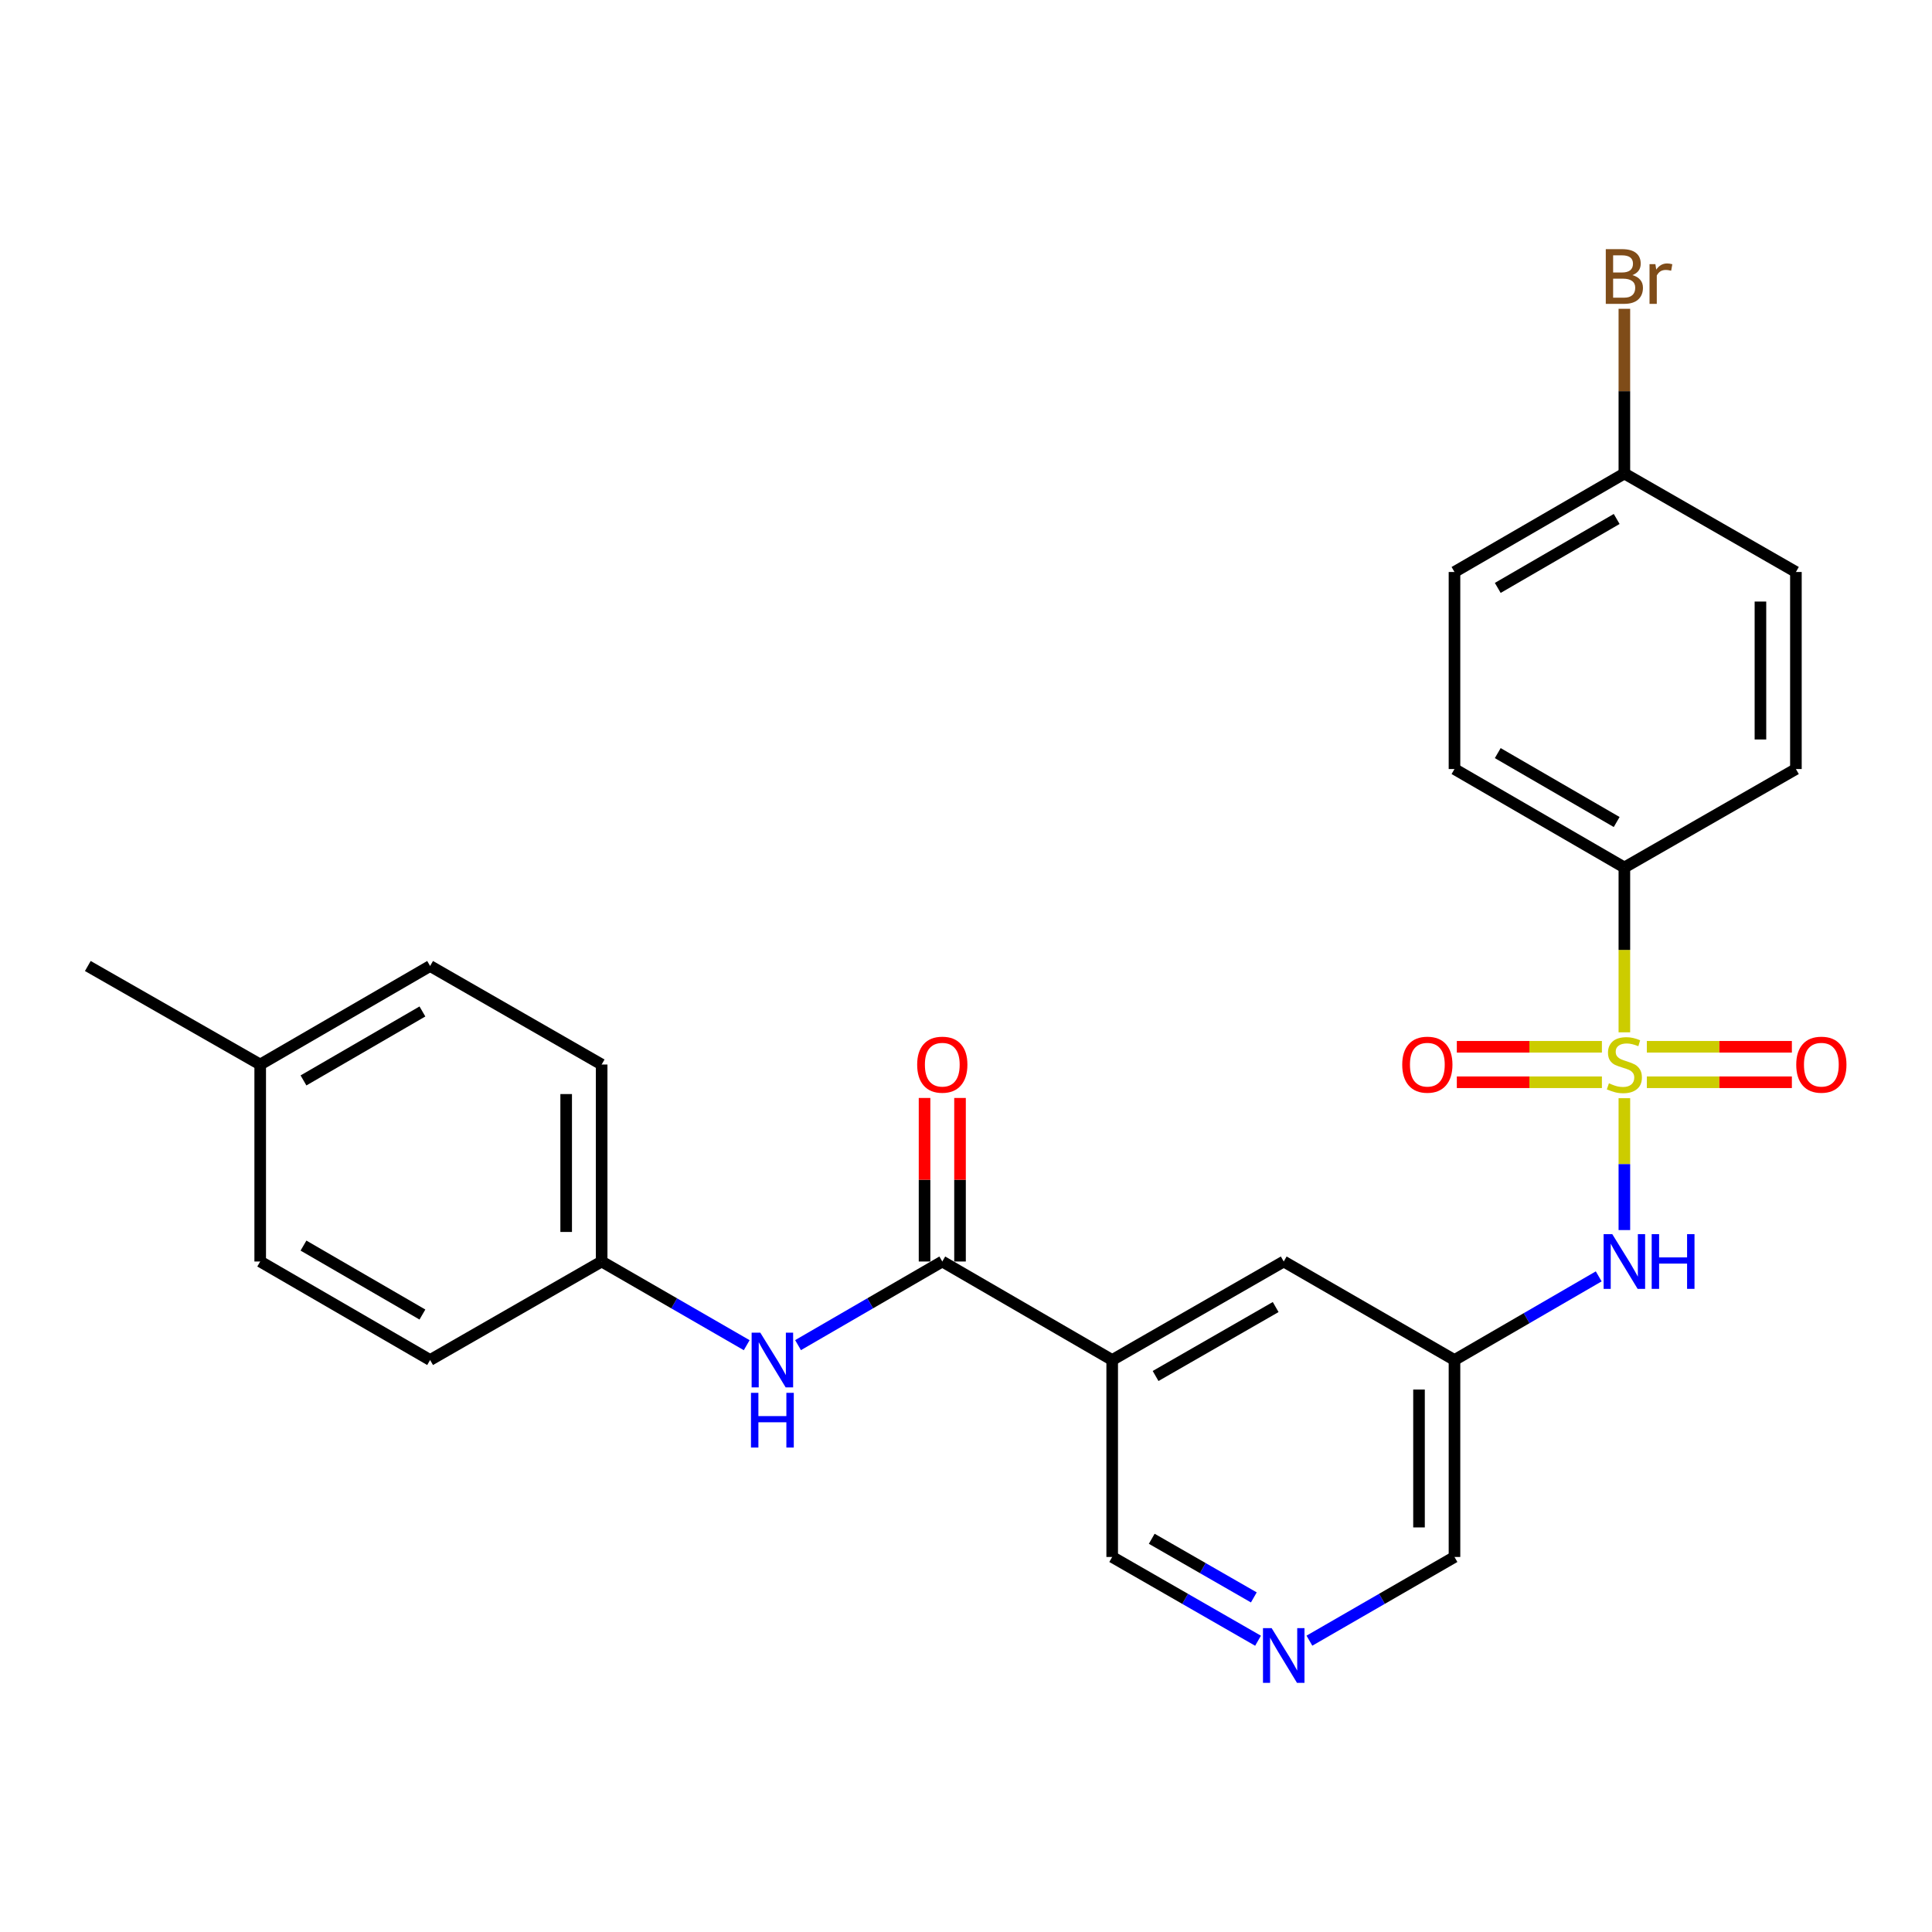 <?xml version='1.0' encoding='iso-8859-1'?>
<svg version='1.1' baseProfile='full'
              xmlns='http://www.w3.org/2000/svg'
                      xmlns:rdkit='http://www.rdkit.org/xml'
                      xmlns:xlink='http://www.w3.org/1999/xlink'
                  xml:space='preserve'
width='1000px' height='1000px' viewBox='0 0 1000 1000'>
<!-- END OF HEADER -->
<rect style='opacity:1.0;fill:#FFFFFF;stroke:none' width='1000' height='1000' x='0' y='0'> </rect>
<path class='bond-2' d='M 840.771,568.423 L 840.771,602.552' style='fill:none;fill-rule:evenodd;stroke:#CCCC00;stroke-width:6px;stroke-linecap:butt;stroke-linejoin:miter;stroke-opacity:1' />
<path class='bond-2' d='M 840.771,602.552 L 840.771,636.68' style='fill:none;fill-rule:evenodd;stroke:#0000FF;stroke-width:6px;stroke-linecap:butt;stroke-linejoin:miter;stroke-opacity:1' />
<path class='bond-3' d='M 840.771,534.325 L 840.771,491.665' style='fill:none;fill-rule:evenodd;stroke:#CCCC00;stroke-width:6px;stroke-linecap:butt;stroke-linejoin:miter;stroke-opacity:1' />
<path class='bond-3' d='M 840.771,491.665 L 840.771,449.006' style='fill:none;fill-rule:evenodd;stroke:#000000;stroke-width:6px;stroke-linecap:butt;stroke-linejoin:miter;stroke-opacity:1' />
<path class='bond-6' d='M 829.141,541.814 L 791.596,541.814' style='fill:none;fill-rule:evenodd;stroke:#CCCC00;stroke-width:6px;stroke-linecap:butt;stroke-linejoin:miter;stroke-opacity:1' />
<path class='bond-6' d='M 791.596,541.814 L 754.051,541.814' style='fill:none;fill-rule:evenodd;stroke:#FF0000;stroke-width:6px;stroke-linecap:butt;stroke-linejoin:miter;stroke-opacity:1' />
<path class='bond-6' d='M 829.141,560.175 L 791.596,560.175' style='fill:none;fill-rule:evenodd;stroke:#CCCC00;stroke-width:6px;stroke-linecap:butt;stroke-linejoin:miter;stroke-opacity:1' />
<path class='bond-6' d='M 791.596,560.175 L 754.051,560.175' style='fill:none;fill-rule:evenodd;stroke:#FF0000;stroke-width:6px;stroke-linecap:butt;stroke-linejoin:miter;stroke-opacity:1' />
<path class='bond-7' d='M 852.4,560.175 L 889.935,560.175' style='fill:none;fill-rule:evenodd;stroke:#CCCC00;stroke-width:6px;stroke-linecap:butt;stroke-linejoin:miter;stroke-opacity:1' />
<path class='bond-7' d='M 889.935,560.175 L 927.471,560.175' style='fill:none;fill-rule:evenodd;stroke:#FF0000;stroke-width:6px;stroke-linecap:butt;stroke-linejoin:miter;stroke-opacity:1' />
<path class='bond-7' d='M 852.4,541.814 L 889.935,541.814' style='fill:none;fill-rule:evenodd;stroke:#CCCC00;stroke-width:6px;stroke-linecap:butt;stroke-linejoin:miter;stroke-opacity:1' />
<path class='bond-7' d='M 889.935,541.814 L 927.471,541.814' style='fill:none;fill-rule:evenodd;stroke:#FF0000;stroke-width:6px;stroke-linecap:butt;stroke-linejoin:miter;stroke-opacity:1' />
<path class='bond-0' d='M 487.727,652.953 L 575.669,703.937' style='fill:none;fill-rule:evenodd;stroke:#000000;stroke-width:6px;stroke-linecap:butt;stroke-linejoin:miter;stroke-opacity:1' />
<path class='bond-4' d='M 487.727,652.953 L 450.396,674.595' style='fill:none;fill-rule:evenodd;stroke:#000000;stroke-width:6px;stroke-linecap:butt;stroke-linejoin:miter;stroke-opacity:1' />
<path class='bond-4' d='M 450.396,674.595 L 413.066,696.237' style='fill:none;fill-rule:evenodd;stroke:#0000FF;stroke-width:6px;stroke-linecap:butt;stroke-linejoin:miter;stroke-opacity:1' />
<path class='bond-10' d='M 496.907,652.953 L 496.907,610.628' style='fill:none;fill-rule:evenodd;stroke:#000000;stroke-width:6px;stroke-linecap:butt;stroke-linejoin:miter;stroke-opacity:1' />
<path class='bond-10' d='M 496.907,610.628 L 496.907,568.303' style='fill:none;fill-rule:evenodd;stroke:#FF0000;stroke-width:6px;stroke-linecap:butt;stroke-linejoin:miter;stroke-opacity:1' />
<path class='bond-10' d='M 478.546,652.953 L 478.546,610.628' style='fill:none;fill-rule:evenodd;stroke:#000000;stroke-width:6px;stroke-linecap:butt;stroke-linejoin:miter;stroke-opacity:1' />
<path class='bond-10' d='M 478.546,610.628 L 478.546,568.303' style='fill:none;fill-rule:evenodd;stroke:#FF0000;stroke-width:6px;stroke-linecap:butt;stroke-linejoin:miter;stroke-opacity:1' />
<path class='bond-1' d='M 575.669,703.937 L 664.458,652.953' style='fill:none;fill-rule:evenodd;stroke:#000000;stroke-width:6px;stroke-linecap:butt;stroke-linejoin:miter;stroke-opacity:1' />
<path class='bond-1' d='M 598.131,712.213 L 660.283,676.524' style='fill:none;fill-rule:evenodd;stroke:#000000;stroke-width:6px;stroke-linecap:butt;stroke-linejoin:miter;stroke-opacity:1' />
<path class='bond-27' d='M 575.669,703.937 L 575.669,805.885' style='fill:none;fill-rule:evenodd;stroke:#000000;stroke-width:6px;stroke-linecap:butt;stroke-linejoin:miter;stroke-opacity:1' />
<path class='bond-5' d='M 827.49,660.653 L 790.164,682.295' style='fill:none;fill-rule:evenodd;stroke:#0000FF;stroke-width:6px;stroke-linecap:butt;stroke-linejoin:miter;stroke-opacity:1' />
<path class='bond-5' d='M 790.164,682.295 L 752.839,703.937' style='fill:none;fill-rule:evenodd;stroke:#000000;stroke-width:6px;stroke-linecap:butt;stroke-linejoin:miter;stroke-opacity:1' />
<path class='bond-11' d='M 840.771,449.006 L 752.839,398.052' style='fill:none;fill-rule:evenodd;stroke:#000000;stroke-width:6px;stroke-linecap:butt;stroke-linejoin:miter;stroke-opacity:1' />
<path class='bond-11' d='M 836.787,425.475 L 775.235,389.808' style='fill:none;fill-rule:evenodd;stroke:#000000;stroke-width:6px;stroke-linecap:butt;stroke-linejoin:miter;stroke-opacity:1' />
<path class='bond-12' d='M 840.771,449.006 L 929.56,398.052' style='fill:none;fill-rule:evenodd;stroke:#000000;stroke-width:6px;stroke-linecap:butt;stroke-linejoin:miter;stroke-opacity:1' />
<path class='bond-13' d='M 386.494,696.269 L 348.954,674.611' style='fill:none;fill-rule:evenodd;stroke:#0000FF;stroke-width:6px;stroke-linecap:butt;stroke-linejoin:miter;stroke-opacity:1' />
<path class='bond-13' d='M 348.954,674.611 L 311.413,652.953' style='fill:none;fill-rule:evenodd;stroke:#000000;stroke-width:6px;stroke-linecap:butt;stroke-linejoin:miter;stroke-opacity:1' />
<path class='bond-8' d='M 752.839,703.937 L 664.458,652.953' style='fill:none;fill-rule:evenodd;stroke:#000000;stroke-width:6px;stroke-linecap:butt;stroke-linejoin:miter;stroke-opacity:1' />
<path class='bond-16' d='M 752.839,703.937 L 752.839,805.885' style='fill:none;fill-rule:evenodd;stroke:#000000;stroke-width:6px;stroke-linecap:butt;stroke-linejoin:miter;stroke-opacity:1' />
<path class='bond-16' d='M 734.477,719.229 L 734.477,790.593' style='fill:none;fill-rule:evenodd;stroke:#000000;stroke-width:6px;stroke-linecap:butt;stroke-linejoin:miter;stroke-opacity:1' />
<path class='bond-9' d='M 677.749,849.211 L 715.294,827.548' style='fill:none;fill-rule:evenodd;stroke:#0000FF;stroke-width:6px;stroke-linecap:butt;stroke-linejoin:miter;stroke-opacity:1' />
<path class='bond-9' d='M 715.294,827.548 L 752.839,805.885' style='fill:none;fill-rule:evenodd;stroke:#000000;stroke-width:6px;stroke-linecap:butt;stroke-linejoin:miter;stroke-opacity:1' />
<path class='bond-14' d='M 651.158,849.241 L 613.413,827.563' style='fill:none;fill-rule:evenodd;stroke:#0000FF;stroke-width:6px;stroke-linecap:butt;stroke-linejoin:miter;stroke-opacity:1' />
<path class='bond-14' d='M 613.413,827.563 L 575.669,805.885' style='fill:none;fill-rule:evenodd;stroke:#000000;stroke-width:6px;stroke-linecap:butt;stroke-linejoin:miter;stroke-opacity:1' />
<path class='bond-14' d='M 648.979,826.816 L 622.558,811.641' style='fill:none;fill-rule:evenodd;stroke:#0000FF;stroke-width:6px;stroke-linecap:butt;stroke-linejoin:miter;stroke-opacity:1' />
<path class='bond-14' d='M 622.558,811.641 L 596.137,796.466' style='fill:none;fill-rule:evenodd;stroke:#000000;stroke-width:6px;stroke-linecap:butt;stroke-linejoin:miter;stroke-opacity:1' />
<path class='bond-17' d='M 752.839,398.052 L 752.839,296.063' style='fill:none;fill-rule:evenodd;stroke:#000000;stroke-width:6px;stroke-linecap:butt;stroke-linejoin:miter;stroke-opacity:1' />
<path class='bond-18' d='M 929.56,398.052 L 929.56,296.063' style='fill:none;fill-rule:evenodd;stroke:#000000;stroke-width:6px;stroke-linecap:butt;stroke-linejoin:miter;stroke-opacity:1' />
<path class='bond-18' d='M 911.198,382.753 L 911.198,311.361' style='fill:none;fill-rule:evenodd;stroke:#000000;stroke-width:6px;stroke-linecap:butt;stroke-linejoin:miter;stroke-opacity:1' />
<path class='bond-21' d='M 311.413,652.953 L 222.624,703.937' style='fill:none;fill-rule:evenodd;stroke:#000000;stroke-width:6px;stroke-linecap:butt;stroke-linejoin:miter;stroke-opacity:1' />
<path class='bond-22' d='M 311.413,652.953 L 311.413,550.994' style='fill:none;fill-rule:evenodd;stroke:#000000;stroke-width:6px;stroke-linecap:butt;stroke-linejoin:miter;stroke-opacity:1' />
<path class='bond-22' d='M 293.052,637.659 L 293.052,566.288' style='fill:none;fill-rule:evenodd;stroke:#000000;stroke-width:6px;stroke-linecap:butt;stroke-linejoin:miter;stroke-opacity:1' />
<path class='bond-15' d='M 840.771,245.089 L 929.56,296.063' style='fill:none;fill-rule:evenodd;stroke:#000000;stroke-width:6px;stroke-linecap:butt;stroke-linejoin:miter;stroke-opacity:1' />
<path class='bond-19' d='M 840.771,245.089 L 840.771,202.459' style='fill:none;fill-rule:evenodd;stroke:#000000;stroke-width:6px;stroke-linecap:butt;stroke-linejoin:miter;stroke-opacity:1' />
<path class='bond-19' d='M 840.771,202.459 L 840.771,159.829' style='fill:none;fill-rule:evenodd;stroke:#7F4C19;stroke-width:6px;stroke-linecap:butt;stroke-linejoin:miter;stroke-opacity:1' />
<path class='bond-26' d='M 840.771,245.089 L 752.839,296.063' style='fill:none;fill-rule:evenodd;stroke:#000000;stroke-width:6px;stroke-linecap:butt;stroke-linejoin:miter;stroke-opacity:1' />
<path class='bond-26' d='M 836.79,268.62 L 775.237,304.302' style='fill:none;fill-rule:evenodd;stroke:#000000;stroke-width:6px;stroke-linecap:butt;stroke-linejoin:miter;stroke-opacity:1' />
<path class='bond-20' d='M 134.682,550.994 L 222.624,500' style='fill:none;fill-rule:evenodd;stroke:#000000;stroke-width:6px;stroke-linecap:butt;stroke-linejoin:miter;stroke-opacity:1' />
<path class='bond-20' d='M 157.084,559.23 L 218.644,523.534' style='fill:none;fill-rule:evenodd;stroke:#000000;stroke-width:6px;stroke-linecap:butt;stroke-linejoin:miter;stroke-opacity:1' />
<path class='bond-25' d='M 134.682,550.994 L 45.455,500' style='fill:none;fill-rule:evenodd;stroke:#000000;stroke-width:6px;stroke-linecap:butt;stroke-linejoin:miter;stroke-opacity:1' />
<path class='bond-28' d='M 134.682,550.994 L 134.682,652.953' style='fill:none;fill-rule:evenodd;stroke:#000000;stroke-width:6px;stroke-linecap:butt;stroke-linejoin:miter;stroke-opacity:1' />
<path class='bond-23' d='M 222.624,703.937 L 134.682,652.953' style='fill:none;fill-rule:evenodd;stroke:#000000;stroke-width:6px;stroke-linecap:butt;stroke-linejoin:miter;stroke-opacity:1' />
<path class='bond-23' d='M 218.643,680.404 L 157.083,644.715' style='fill:none;fill-rule:evenodd;stroke:#000000;stroke-width:6px;stroke-linecap:butt;stroke-linejoin:miter;stroke-opacity:1' />
<path class='bond-24' d='M 311.413,550.994 L 222.624,500' style='fill:none;fill-rule:evenodd;stroke:#000000;stroke-width:6px;stroke-linecap:butt;stroke-linejoin:miter;stroke-opacity:1' />
<path  class='atom-0' d='M 832.771 560.714
Q 833.091 560.834, 834.411 561.394
Q 835.731 561.954, 837.171 562.314
Q 838.651 562.634, 840.091 562.634
Q 842.771 562.634, 844.331 561.354
Q 845.891 560.034, 845.891 557.754
Q 845.891 556.194, 845.091 555.234
Q 844.331 554.274, 843.131 553.754
Q 841.931 553.234, 839.931 552.634
Q 837.411 551.874, 835.891 551.154
Q 834.411 550.434, 833.331 548.914
Q 832.291 547.394, 832.291 544.834
Q 832.291 541.274, 834.691 539.074
Q 837.131 536.874, 841.931 536.874
Q 845.211 536.874, 848.931 538.434
L 848.011 541.514
Q 844.611 540.114, 842.051 540.114
Q 839.291 540.114, 837.771 541.274
Q 836.251 542.394, 836.291 544.354
Q 836.291 545.874, 837.051 546.794
Q 837.851 547.714, 838.971 548.234
Q 840.131 548.754, 842.051 549.354
Q 844.611 550.154, 846.131 550.954
Q 847.651 551.754, 848.731 553.394
Q 849.851 554.994, 849.851 557.754
Q 849.851 561.674, 847.211 563.794
Q 844.611 565.874, 840.251 565.874
Q 837.731 565.874, 835.811 565.314
Q 833.931 564.794, 831.691 563.874
L 832.771 560.714
' fill='#CCCC00'/>
<path  class='atom-3' d='M 834.511 638.793
L 843.791 653.793
Q 844.711 655.273, 846.191 657.953
Q 847.671 660.633, 847.751 660.793
L 847.751 638.793
L 851.511 638.793
L 851.511 667.113
L 847.631 667.113
L 837.671 650.713
Q 836.511 648.793, 835.271 646.593
Q 834.071 644.393, 833.711 643.713
L 833.711 667.113
L 830.031 667.113
L 830.031 638.793
L 834.511 638.793
' fill='#0000FF'/>
<path  class='atom-3' d='M 854.911 638.793
L 858.751 638.793
L 858.751 650.833
L 873.231 650.833
L 873.231 638.793
L 877.071 638.793
L 877.071 667.113
L 873.231 667.113
L 873.231 654.033
L 858.751 654.033
L 858.751 667.113
L 854.911 667.113
L 854.911 638.793
' fill='#0000FF'/>
<path  class='atom-5' d='M 393.524 689.777
L 402.804 704.777
Q 403.724 706.257, 405.204 708.937
Q 406.684 711.617, 406.764 711.777
L 406.764 689.777
L 410.524 689.777
L 410.524 718.097
L 406.644 718.097
L 396.684 701.697
Q 395.524 699.777, 394.284 697.577
Q 393.084 695.377, 392.724 694.697
L 392.724 718.097
L 389.044 718.097
L 389.044 689.777
L 393.524 689.777
' fill='#0000FF'/>
<path  class='atom-5' d='M 388.704 720.929
L 392.544 720.929
L 392.544 732.969
L 407.024 732.969
L 407.024 720.929
L 410.864 720.929
L 410.864 749.249
L 407.024 749.249
L 407.024 736.169
L 392.544 736.169
L 392.544 749.249
L 388.704 749.249
L 388.704 720.929
' fill='#0000FF'/>
<path  class='atom-7' d='M 725.792 551.074
Q 725.792 544.274, 729.152 540.474
Q 732.512 536.674, 738.792 536.674
Q 745.072 536.674, 748.432 540.474
Q 751.792 544.274, 751.792 551.074
Q 751.792 557.954, 748.392 561.874
Q 744.992 565.754, 738.792 565.754
Q 732.552 565.754, 729.152 561.874
Q 725.792 557.994, 725.792 551.074
M 738.792 562.554
Q 743.112 562.554, 745.432 559.674
Q 747.792 556.754, 747.792 551.074
Q 747.792 545.514, 745.432 542.714
Q 743.112 539.874, 738.792 539.874
Q 734.472 539.874, 732.112 542.674
Q 729.792 545.474, 729.792 551.074
Q 729.792 556.794, 732.112 559.674
Q 734.472 562.554, 738.792 562.554
' fill='#FF0000'/>
<path  class='atom-8' d='M 929.729 551.074
Q 929.729 544.274, 933.089 540.474
Q 936.449 536.674, 942.729 536.674
Q 949.009 536.674, 952.369 540.474
Q 955.729 544.274, 955.729 551.074
Q 955.729 557.954, 952.329 561.874
Q 948.929 565.754, 942.729 565.754
Q 936.489 565.754, 933.089 561.874
Q 929.729 557.994, 929.729 551.074
M 942.729 562.554
Q 947.049 562.554, 949.369 559.674
Q 951.729 556.754, 951.729 551.074
Q 951.729 545.514, 949.369 542.714
Q 947.049 539.874, 942.729 539.874
Q 938.409 539.874, 936.049 542.674
Q 933.729 545.474, 933.729 551.074
Q 933.729 556.794, 936.049 559.674
Q 938.409 562.554, 942.729 562.554
' fill='#FF0000'/>
<path  class='atom-10' d='M 658.198 842.72
L 667.478 857.72
Q 668.398 859.2, 669.878 861.88
Q 671.358 864.56, 671.438 864.72
L 671.438 842.72
L 675.198 842.72
L 675.198 871.04
L 671.318 871.04
L 661.358 854.64
Q 660.198 852.72, 658.958 850.52
Q 657.758 848.32, 657.398 847.64
L 657.398 871.04
L 653.718 871.04
L 653.718 842.72
L 658.198 842.72
' fill='#0000FF'/>
<path  class='atom-11' d='M 474.727 551.074
Q 474.727 544.274, 478.087 540.474
Q 481.447 536.674, 487.727 536.674
Q 494.007 536.674, 497.367 540.474
Q 500.727 544.274, 500.727 551.074
Q 500.727 557.954, 497.327 561.874
Q 493.927 565.754, 487.727 565.754
Q 481.487 565.754, 478.087 561.874
Q 474.727 557.994, 474.727 551.074
M 487.727 562.554
Q 492.047 562.554, 494.367 559.674
Q 496.727 556.754, 496.727 551.074
Q 496.727 545.514, 494.367 542.714
Q 492.047 539.874, 487.727 539.874
Q 483.407 539.874, 481.047 542.674
Q 478.727 545.474, 478.727 551.074
Q 478.727 556.794, 481.047 559.674
Q 483.407 562.554, 487.727 562.554
' fill='#FF0000'/>
<path  class='atom-20' d='M 844.911 142.4
Q 847.631 143.16, 848.991 144.84
Q 850.391 146.48, 850.391 148.92
Q 850.391 152.84, 847.871 155.08
Q 845.391 157.28, 840.671 157.28
L 831.151 157.28
L 831.151 128.96
L 839.511 128.96
Q 844.351 128.96, 846.791 130.92
Q 849.231 132.88, 849.231 136.48
Q 849.231 140.76, 844.911 142.4
M 834.951 132.16
L 834.951 141.04
L 839.511 141.04
Q 842.311 141.04, 843.751 139.92
Q 845.231 138.76, 845.231 136.48
Q 845.231 132.16, 839.511 132.16
L 834.951 132.16
M 840.671 154.08
Q 843.431 154.08, 844.911 152.76
Q 846.391 151.44, 846.391 148.92
Q 846.391 146.6, 844.751 145.44
Q 843.151 144.24, 840.071 144.24
L 834.951 144.24
L 834.951 154.08
L 840.671 154.08
' fill='#7F4C19'/>
<path  class='atom-20' d='M 856.831 136.72
L 857.271 139.56
Q 859.431 136.36, 862.951 136.36
Q 864.071 136.36, 865.591 136.76
L 864.991 140.12
Q 863.271 139.72, 862.311 139.72
Q 860.631 139.72, 859.511 140.4
Q 858.431 141.04, 857.551 142.6
L 857.551 157.28
L 853.791 157.28
L 853.791 136.72
L 856.831 136.72
' fill='#7F4C19'/>
</svg>
